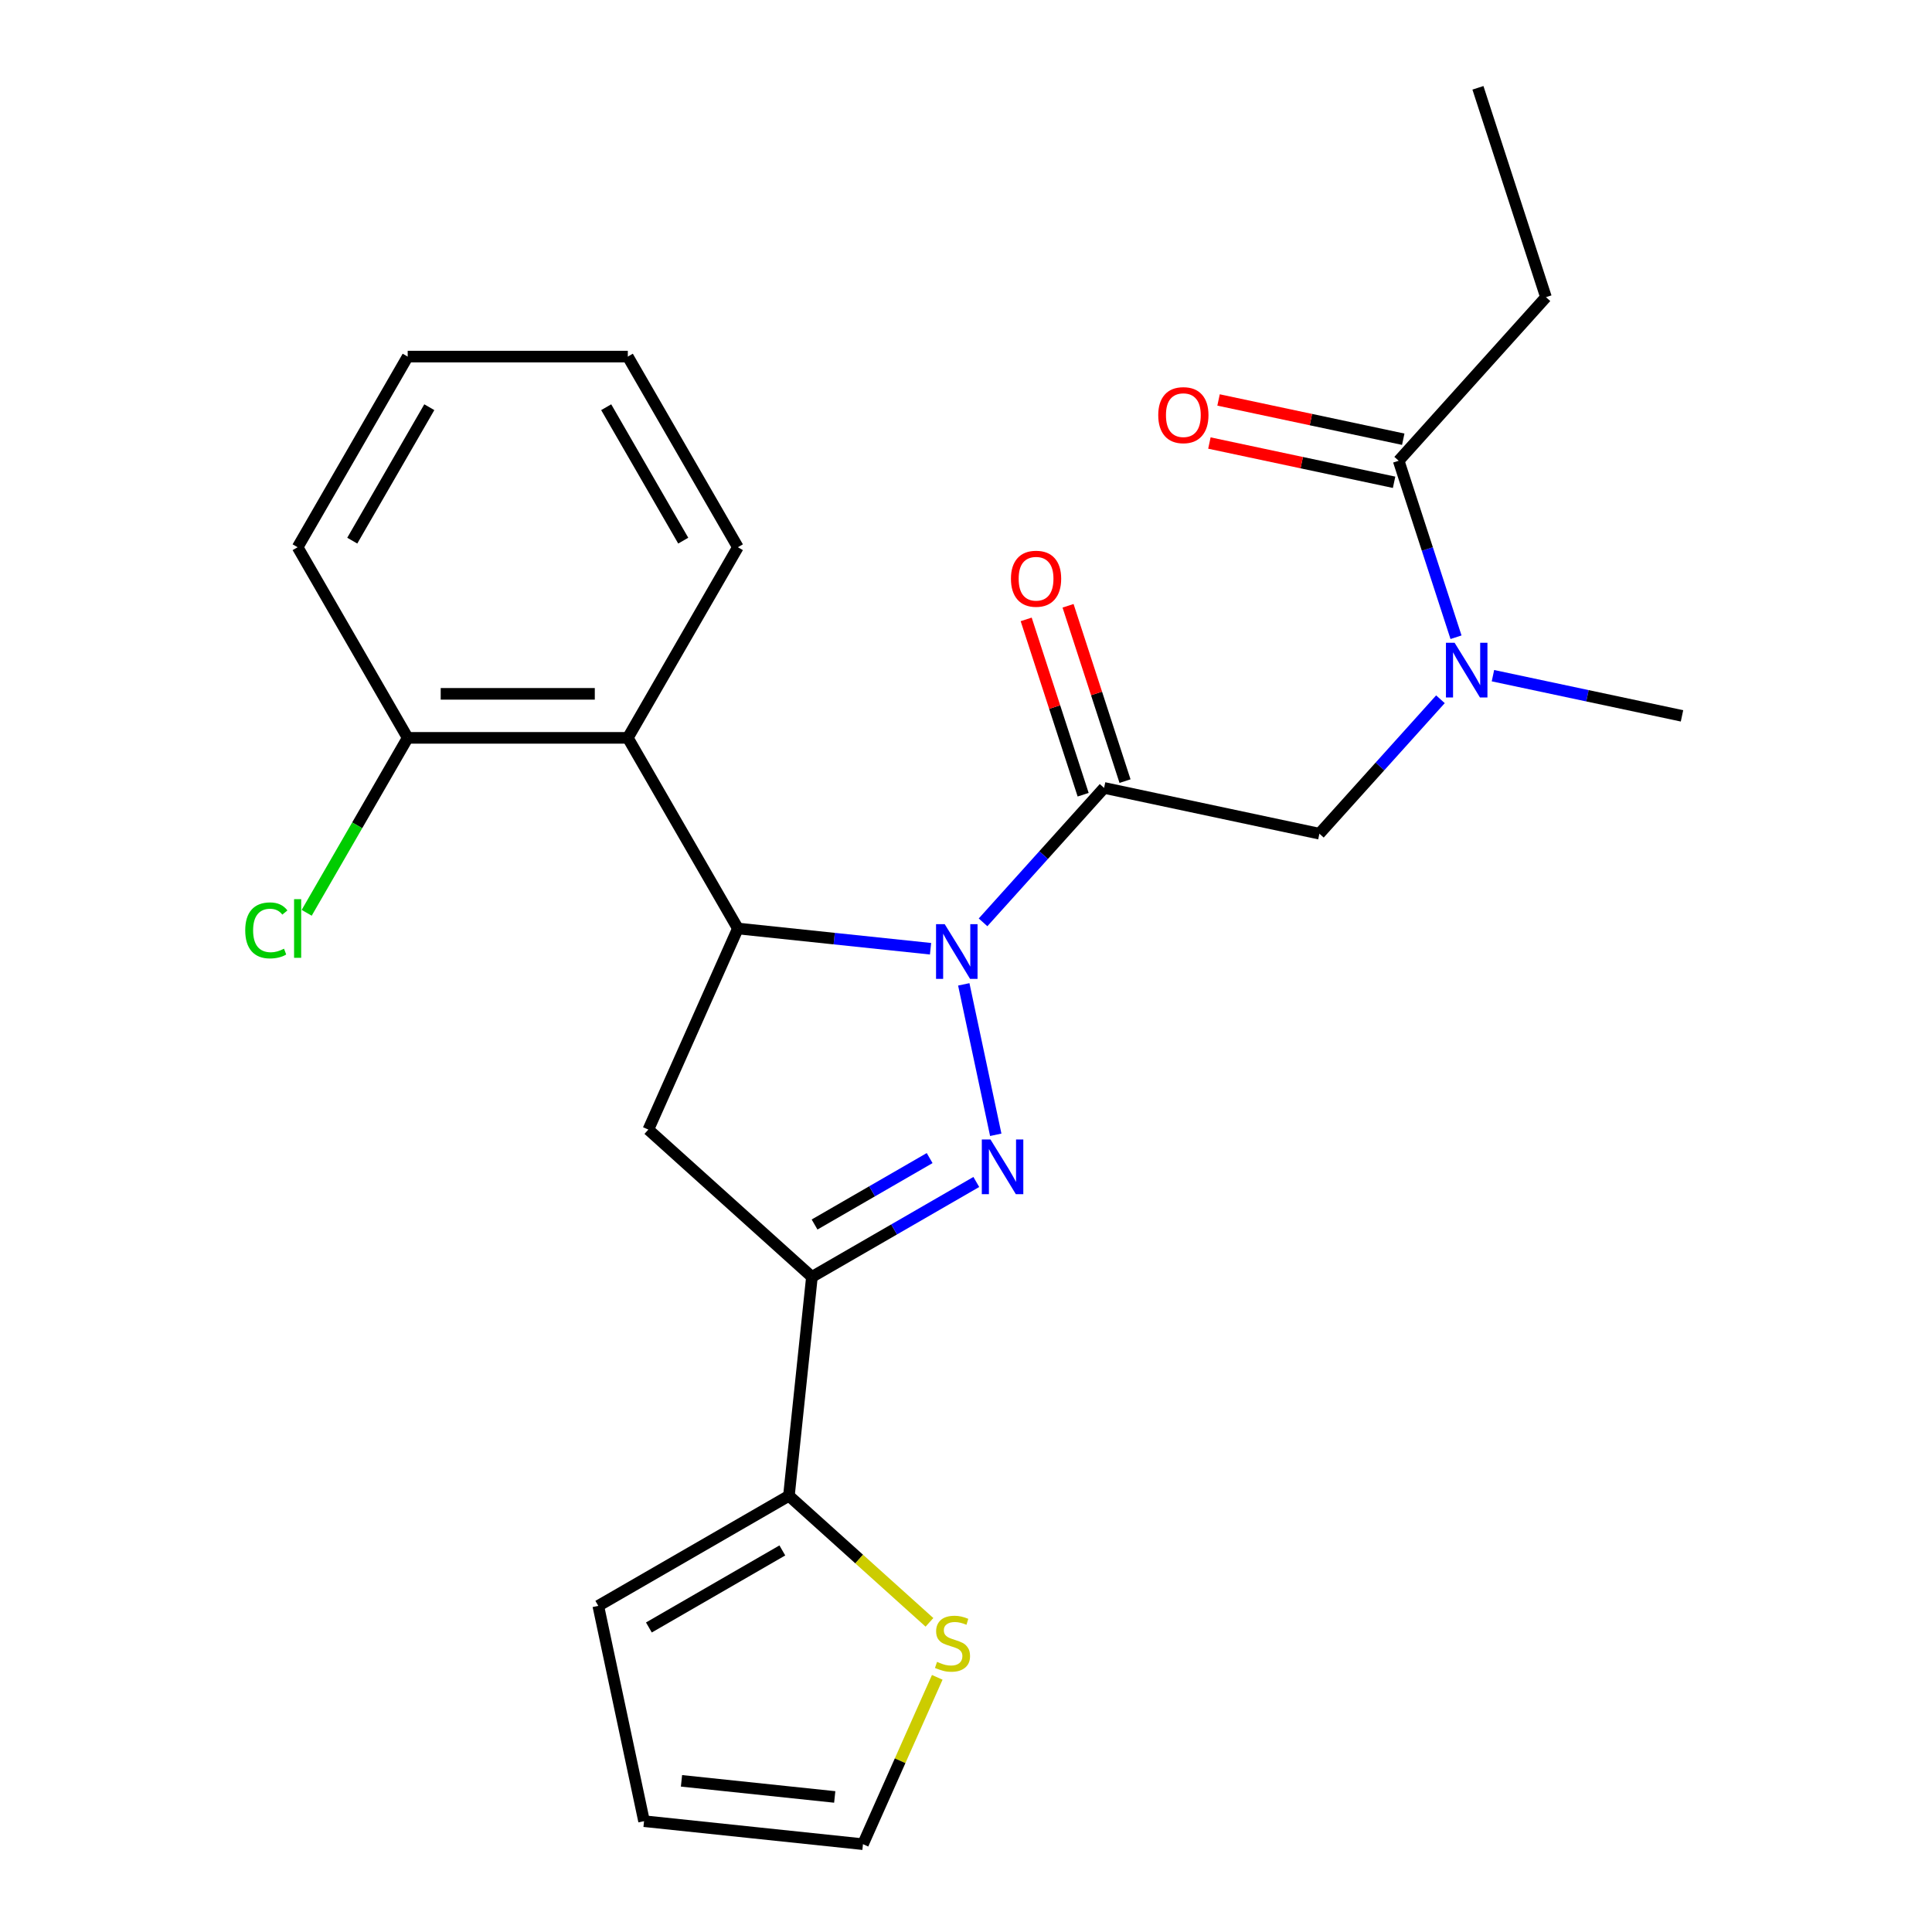 <?xml version='1.0' encoding='iso-8859-1'?>
<svg version='1.1' baseProfile='full'
              xmlns='http://www.w3.org/2000/svg'
                      xmlns:rdkit='http://www.rdkit.org/xml'
                      xmlns:xlink='http://www.w3.org/1999/xlink'
                  xml:space='preserve'
width='1000px' height='1000px' viewBox='0 0 1000 1000'>
<!-- END OF HEADER -->
<rect style='opacity:1.0;fill:#FFFFFF;stroke:none' width='1000' height='1000' x='0' y='0'> </rect>
<path class='bond-0' d='M 772.745,349.732 L 821.674,360.132' style='fill:none;fill-rule:evenodd;stroke:#0000FF;stroke-width:6px;stroke-linecap:butt;stroke-linejoin:miter;stroke-opacity:1' />
<path class='bond-0' d='M 821.674,360.132 L 870.603,370.532' style='fill:none;fill-rule:evenodd;stroke:#000000;stroke-width:6px;stroke-linecap:butt;stroke-linejoin:miter;stroke-opacity:1' />
<path class='bond-1' d='M 745.568,361.935 L 714.244,396.725' style='fill:none;fill-rule:evenodd;stroke:#0000FF;stroke-width:6px;stroke-linecap:butt;stroke-linejoin:miter;stroke-opacity:1' />
<path class='bond-1' d='M 714.244,396.725 L 682.919,431.515' style='fill:none;fill-rule:evenodd;stroke:#000000;stroke-width:6px;stroke-linecap:butt;stroke-linejoin:miter;stroke-opacity:1' />
<path class='bond-2' d='M 753.63,329.835 L 738.789,284.16' style='fill:none;fill-rule:evenodd;stroke:#0000FF;stroke-width:6px;stroke-linecap:butt;stroke-linejoin:miter;stroke-opacity:1' />
<path class='bond-2' d='M 738.789,284.16 L 723.949,238.485' style='fill:none;fill-rule:evenodd;stroke:#000000;stroke-width:6px;stroke-linecap:butt;stroke-linejoin:miter;stroke-opacity:1' />
<path class='bond-3' d='M 800.186,153.814 L 764.978,45.455' style='fill:none;fill-rule:evenodd;stroke:#000000;stroke-width:6px;stroke-linecap:butt;stroke-linejoin:miter;stroke-opacity:1' />
<path class='bond-4' d='M 800.186,153.814 L 723.949,238.485' style='fill:none;fill-rule:evenodd;stroke:#000000;stroke-width:6px;stroke-linecap:butt;stroke-linejoin:miter;stroke-opacity:1' />
<path class='bond-5' d='M 582.309,404.305 L 567.565,358.93' style='fill:none;fill-rule:evenodd;stroke:#000000;stroke-width:6px;stroke-linecap:butt;stroke-linejoin:miter;stroke-opacity:1' />
<path class='bond-5' d='M 567.565,358.93 L 552.822,313.554' style='fill:none;fill-rule:evenodd;stroke:#FF0000;stroke-width:6px;stroke-linecap:butt;stroke-linejoin:miter;stroke-opacity:1' />
<path class='bond-5' d='M 560.637,411.347 L 545.894,365.971' style='fill:none;fill-rule:evenodd;stroke:#000000;stroke-width:6px;stroke-linecap:butt;stroke-linejoin:miter;stroke-opacity:1' />
<path class='bond-5' d='M 545.894,365.971 L 531.15,320.596' style='fill:none;fill-rule:evenodd;stroke:#FF0000;stroke-width:6px;stroke-linecap:butt;stroke-linejoin:miter;stroke-opacity:1' />
<path class='bond-6' d='M 571.473,407.826 L 682.919,431.515' style='fill:none;fill-rule:evenodd;stroke:#000000;stroke-width:6px;stroke-linecap:butt;stroke-linejoin:miter;stroke-opacity:1' />
<path class='bond-7' d='M 571.473,407.826 L 540.148,442.616' style='fill:none;fill-rule:evenodd;stroke:#000000;stroke-width:6px;stroke-linecap:butt;stroke-linejoin:miter;stroke-opacity:1' />
<path class='bond-7' d='M 540.148,442.616 L 508.823,477.405' style='fill:none;fill-rule:evenodd;stroke:#0000FF;stroke-width:6px;stroke-linecap:butt;stroke-linejoin:miter;stroke-opacity:1' />
<path class='bond-8' d='M 726.317,227.34 L 678.519,217.18' style='fill:none;fill-rule:evenodd;stroke:#000000;stroke-width:6px;stroke-linecap:butt;stroke-linejoin:miter;stroke-opacity:1' />
<path class='bond-8' d='M 678.519,217.18 L 630.72,207.02' style='fill:none;fill-rule:evenodd;stroke:#FF0000;stroke-width:6px;stroke-linecap:butt;stroke-linejoin:miter;stroke-opacity:1' />
<path class='bond-8' d='M 721.58,249.629 L 673.781,239.469' style='fill:none;fill-rule:evenodd;stroke:#000000;stroke-width:6px;stroke-linecap:butt;stroke-linejoin:miter;stroke-opacity:1' />
<path class='bond-8' d='M 673.781,239.469 L 625.982,229.309' style='fill:none;fill-rule:evenodd;stroke:#FF0000;stroke-width:6px;stroke-linecap:butt;stroke-linejoin:miter;stroke-opacity:1' />
<path class='bond-9' d='M 481.647,491.069 L 431.785,485.828' style='fill:none;fill-rule:evenodd;stroke:#0000FF;stroke-width:6px;stroke-linecap:butt;stroke-linejoin:miter;stroke-opacity:1' />
<path class='bond-9' d='M 431.785,485.828 L 381.923,480.587' style='fill:none;fill-rule:evenodd;stroke:#000000;stroke-width:6px;stroke-linecap:butt;stroke-linejoin:miter;stroke-opacity:1' />
<path class='bond-10' d='M 498.85,509.505 L 515.401,587.369' style='fill:none;fill-rule:evenodd;stroke:#0000FF;stroke-width:6px;stroke-linecap:butt;stroke-linejoin:miter;stroke-opacity:1' />
<path class='bond-11' d='M 420.252,660.911 L 408.343,774.222' style='fill:none;fill-rule:evenodd;stroke:#000000;stroke-width:6px;stroke-linecap:butt;stroke-linejoin:miter;stroke-opacity:1' />
<path class='bond-12' d='M 420.252,660.911 L 335.582,584.673' style='fill:none;fill-rule:evenodd;stroke:#000000;stroke-width:6px;stroke-linecap:butt;stroke-linejoin:miter;stroke-opacity:1' />
<path class='bond-13' d='M 420.252,660.911 L 462.794,636.349' style='fill:none;fill-rule:evenodd;stroke:#000000;stroke-width:6px;stroke-linecap:butt;stroke-linejoin:miter;stroke-opacity:1' />
<path class='bond-13' d='M 462.794,636.349 L 505.335,611.788' style='fill:none;fill-rule:evenodd;stroke:#0000FF;stroke-width:6px;stroke-linecap:butt;stroke-linejoin:miter;stroke-opacity:1' />
<path class='bond-13' d='M 421.621,633.808 L 451.4,616.615' style='fill:none;fill-rule:evenodd;stroke:#000000;stroke-width:6px;stroke-linecap:butt;stroke-linejoin:miter;stroke-opacity:1' />
<path class='bond-13' d='M 451.4,616.615 L 481.179,599.422' style='fill:none;fill-rule:evenodd;stroke:#0000FF;stroke-width:6px;stroke-linecap:butt;stroke-linejoin:miter;stroke-opacity:1' />
<path class='bond-14' d='M 335.582,584.673 L 381.923,480.587' style='fill:none;fill-rule:evenodd;stroke:#000000;stroke-width:6px;stroke-linecap:butt;stroke-linejoin:miter;stroke-opacity:1' />
<path class='bond-15' d='M 381.923,480.587 L 324.956,381.916' style='fill:none;fill-rule:evenodd;stroke:#000000;stroke-width:6px;stroke-linecap:butt;stroke-linejoin:miter;stroke-opacity:1' />
<path class='bond-16' d='M 408.343,774.222 L 444.714,806.971' style='fill:none;fill-rule:evenodd;stroke:#000000;stroke-width:6px;stroke-linecap:butt;stroke-linejoin:miter;stroke-opacity:1' />
<path class='bond-16' d='M 444.714,806.971 L 481.085,839.72' style='fill:none;fill-rule:evenodd;stroke:#CCCC00;stroke-width:6px;stroke-linecap:butt;stroke-linejoin:miter;stroke-opacity:1' />
<path class='bond-17' d='M 408.343,774.222 L 309.672,831.19' style='fill:none;fill-rule:evenodd;stroke:#000000;stroke-width:6px;stroke-linecap:butt;stroke-linejoin:miter;stroke-opacity:1' />
<path class='bond-17' d='M 404.936,802.502 L 335.866,842.379' style='fill:none;fill-rule:evenodd;stroke:#000000;stroke-width:6px;stroke-linecap:butt;stroke-linejoin:miter;stroke-opacity:1' />
<path class='bond-18' d='M 485.12,868.188 L 465.896,911.367' style='fill:none;fill-rule:evenodd;stroke:#CCCC00;stroke-width:6px;stroke-linecap:butt;stroke-linejoin:miter;stroke-opacity:1' />
<path class='bond-18' d='M 465.896,911.367 L 446.672,954.545' style='fill:none;fill-rule:evenodd;stroke:#000000;stroke-width:6px;stroke-linecap:butt;stroke-linejoin:miter;stroke-opacity:1' />
<path class='bond-19' d='M 324.956,381.916 L 211.02,381.916' style='fill:none;fill-rule:evenodd;stroke:#000000;stroke-width:6px;stroke-linecap:butt;stroke-linejoin:miter;stroke-opacity:1' />
<path class='bond-19' d='M 307.865,359.129 L 228.11,359.129' style='fill:none;fill-rule:evenodd;stroke:#000000;stroke-width:6px;stroke-linecap:butt;stroke-linejoin:miter;stroke-opacity:1' />
<path class='bond-20' d='M 324.956,381.916 L 381.923,283.245' style='fill:none;fill-rule:evenodd;stroke:#000000;stroke-width:6px;stroke-linecap:butt;stroke-linejoin:miter;stroke-opacity:1' />
<path class='bond-21' d='M 211.02,381.916 L 184.88,427.191' style='fill:none;fill-rule:evenodd;stroke:#000000;stroke-width:6px;stroke-linecap:butt;stroke-linejoin:miter;stroke-opacity:1' />
<path class='bond-21' d='M 184.88,427.191 L 158.74,472.467' style='fill:none;fill-rule:evenodd;stroke:#00CC00;stroke-width:6px;stroke-linecap:butt;stroke-linejoin:miter;stroke-opacity:1' />
<path class='bond-22' d='M 211.02,381.916 L 154.052,283.245' style='fill:none;fill-rule:evenodd;stroke:#000000;stroke-width:6px;stroke-linecap:butt;stroke-linejoin:miter;stroke-opacity:1' />
<path class='bond-23' d='M 381.923,283.245 L 324.956,184.574' style='fill:none;fill-rule:evenodd;stroke:#000000;stroke-width:6px;stroke-linecap:butt;stroke-linejoin:miter;stroke-opacity:1' />
<path class='bond-23' d='M 353.644,279.838 L 313.766,210.768' style='fill:none;fill-rule:evenodd;stroke:#000000;stroke-width:6px;stroke-linecap:butt;stroke-linejoin:miter;stroke-opacity:1' />
<path class='bond-24' d='M 154.052,283.245 L 211.02,184.574' style='fill:none;fill-rule:evenodd;stroke:#000000;stroke-width:6px;stroke-linecap:butt;stroke-linejoin:miter;stroke-opacity:1' />
<path class='bond-24' d='M 182.331,279.838 L 222.209,210.768' style='fill:none;fill-rule:evenodd;stroke:#000000;stroke-width:6px;stroke-linecap:butt;stroke-linejoin:miter;stroke-opacity:1' />
<path class='bond-25' d='M 324.956,184.574 L 211.02,184.574' style='fill:none;fill-rule:evenodd;stroke:#000000;stroke-width:6px;stroke-linecap:butt;stroke-linejoin:miter;stroke-opacity:1' />
<path class='bond-26' d='M 309.672,831.19 L 333.36,942.636' style='fill:none;fill-rule:evenodd;stroke:#000000;stroke-width:6px;stroke-linecap:butt;stroke-linejoin:miter;stroke-opacity:1' />
<path class='bond-27' d='M 446.672,954.545 L 333.36,942.636' style='fill:none;fill-rule:evenodd;stroke:#000000;stroke-width:6px;stroke-linecap:butt;stroke-linejoin:miter;stroke-opacity:1' />
<path class='bond-27' d='M 432.057,930.097 L 352.739,921.76' style='fill:none;fill-rule:evenodd;stroke:#000000;stroke-width:6px;stroke-linecap:butt;stroke-linejoin:miter;stroke-opacity:1' />
<path  class='atom-0' d='M 752.897 332.684
L 762.177 347.684
Q 763.097 349.164, 764.577 351.844
Q 766.057 354.524, 766.137 354.684
L 766.137 332.684
L 769.897 332.684
L 769.897 361.004
L 766.017 361.004
L 756.057 344.604
Q 754.897 342.684, 753.657 340.484
Q 752.457 338.284, 752.097 337.604
L 752.097 361.004
L 748.417 361.004
L 748.417 332.684
L 752.897 332.684
' fill='#0000FF'/>
<path  class='atom-3' d='M 523.265 299.547
Q 523.265 292.747, 526.625 288.947
Q 529.985 285.147, 536.265 285.147
Q 542.545 285.147, 545.905 288.947
Q 549.265 292.747, 549.265 299.547
Q 549.265 306.427, 545.865 310.347
Q 542.465 314.227, 536.265 314.227
Q 530.025 314.227, 526.625 310.347
Q 523.265 306.467, 523.265 299.547
M 536.265 311.027
Q 540.585 311.027, 542.905 308.147
Q 545.265 305.227, 545.265 299.547
Q 545.265 293.987, 542.905 291.187
Q 540.585 288.347, 536.265 288.347
Q 531.945 288.347, 529.585 291.147
Q 527.265 293.947, 527.265 299.547
Q 527.265 305.267, 529.585 308.147
Q 531.945 311.027, 536.265 311.027
' fill='#FF0000'/>
<path  class='atom-6' d='M 599.503 214.876
Q 599.503 208.076, 602.863 204.276
Q 606.223 200.476, 612.503 200.476
Q 618.783 200.476, 622.143 204.276
Q 625.503 208.076, 625.503 214.876
Q 625.503 221.756, 622.103 225.676
Q 618.703 229.556, 612.503 229.556
Q 606.263 229.556, 602.863 225.676
Q 599.503 221.796, 599.503 214.876
M 612.503 226.356
Q 616.823 226.356, 619.143 223.476
Q 621.503 220.556, 621.503 214.876
Q 621.503 209.316, 619.143 206.516
Q 616.823 203.676, 612.503 203.676
Q 608.183 203.676, 605.823 206.476
Q 603.503 209.276, 603.503 214.876
Q 603.503 220.596, 605.823 223.476
Q 608.183 226.356, 612.503 226.356
' fill='#FF0000'/>
<path  class='atom-9' d='M 488.975 478.337
L 498.255 493.337
Q 499.175 494.817, 500.655 497.497
Q 502.135 500.177, 502.215 500.337
L 502.215 478.337
L 505.975 478.337
L 505.975 506.657
L 502.095 506.657
L 492.135 490.257
Q 490.975 488.337, 489.735 486.137
Q 488.535 483.937, 488.175 483.257
L 488.175 506.657
L 484.495 506.657
L 484.495 478.337
L 488.975 478.337
' fill='#0000FF'/>
<path  class='atom-13' d='M 512.664 589.783
L 521.944 604.783
Q 522.864 606.263, 524.344 608.943
Q 525.824 611.623, 525.904 611.783
L 525.904 589.783
L 529.664 589.783
L 529.664 618.103
L 525.784 618.103
L 515.824 601.703
Q 514.664 599.783, 513.424 597.583
Q 512.224 595.383, 511.864 594.703
L 511.864 618.103
L 508.184 618.103
L 508.184 589.783
L 512.664 589.783
' fill='#0000FF'/>
<path  class='atom-15' d='M 485.014 860.18
Q 485.334 860.3, 486.654 860.86
Q 487.974 861.42, 489.414 861.78
Q 490.894 862.1, 492.334 862.1
Q 495.014 862.1, 496.574 860.82
Q 498.134 859.5, 498.134 857.22
Q 498.134 855.66, 497.334 854.7
Q 496.574 853.74, 495.374 853.22
Q 494.174 852.7, 492.174 852.1
Q 489.654 851.34, 488.134 850.62
Q 486.654 849.9, 485.574 848.38
Q 484.534 846.86, 484.534 844.3
Q 484.534 840.74, 486.934 838.54
Q 489.374 836.34, 494.174 836.34
Q 497.454 836.34, 501.174 837.9
L 500.254 840.98
Q 496.854 839.58, 494.294 839.58
Q 491.534 839.58, 490.014 840.74
Q 488.494 841.86, 488.534 843.82
Q 488.534 845.34, 489.294 846.26
Q 490.094 847.18, 491.214 847.7
Q 492.374 848.22, 494.294 848.82
Q 496.854 849.62, 498.374 850.42
Q 499.894 851.22, 500.974 852.86
Q 502.094 854.46, 502.094 857.22
Q 502.094 861.14, 499.454 863.26
Q 496.854 865.34, 492.494 865.34
Q 489.974 865.34, 488.054 864.78
Q 486.174 864.26, 483.934 863.34
L 485.014 860.18
' fill='#CCCC00'/>
<path  class='atom-18' d='M 126.932 481.567
Q 126.932 474.527, 130.212 470.847
Q 133.532 467.127, 139.812 467.127
Q 145.652 467.127, 148.772 471.247
L 146.132 473.407
Q 143.852 470.407, 139.812 470.407
Q 135.532 470.407, 133.252 473.287
Q 131.012 476.127, 131.012 481.567
Q 131.012 487.167, 133.332 490.047
Q 135.692 492.927, 140.252 492.927
Q 143.372 492.927, 147.012 491.047
L 148.132 494.047
Q 146.652 495.007, 144.412 495.567
Q 142.172 496.127, 139.692 496.127
Q 133.532 496.127, 130.212 492.367
Q 126.932 488.607, 126.932 481.567
' fill='#00CC00'/>
<path  class='atom-18' d='M 152.212 465.407
L 155.892 465.407
L 155.892 495.767
L 152.212 495.767
L 152.212 465.407
' fill='#00CC00'/>
</svg>
